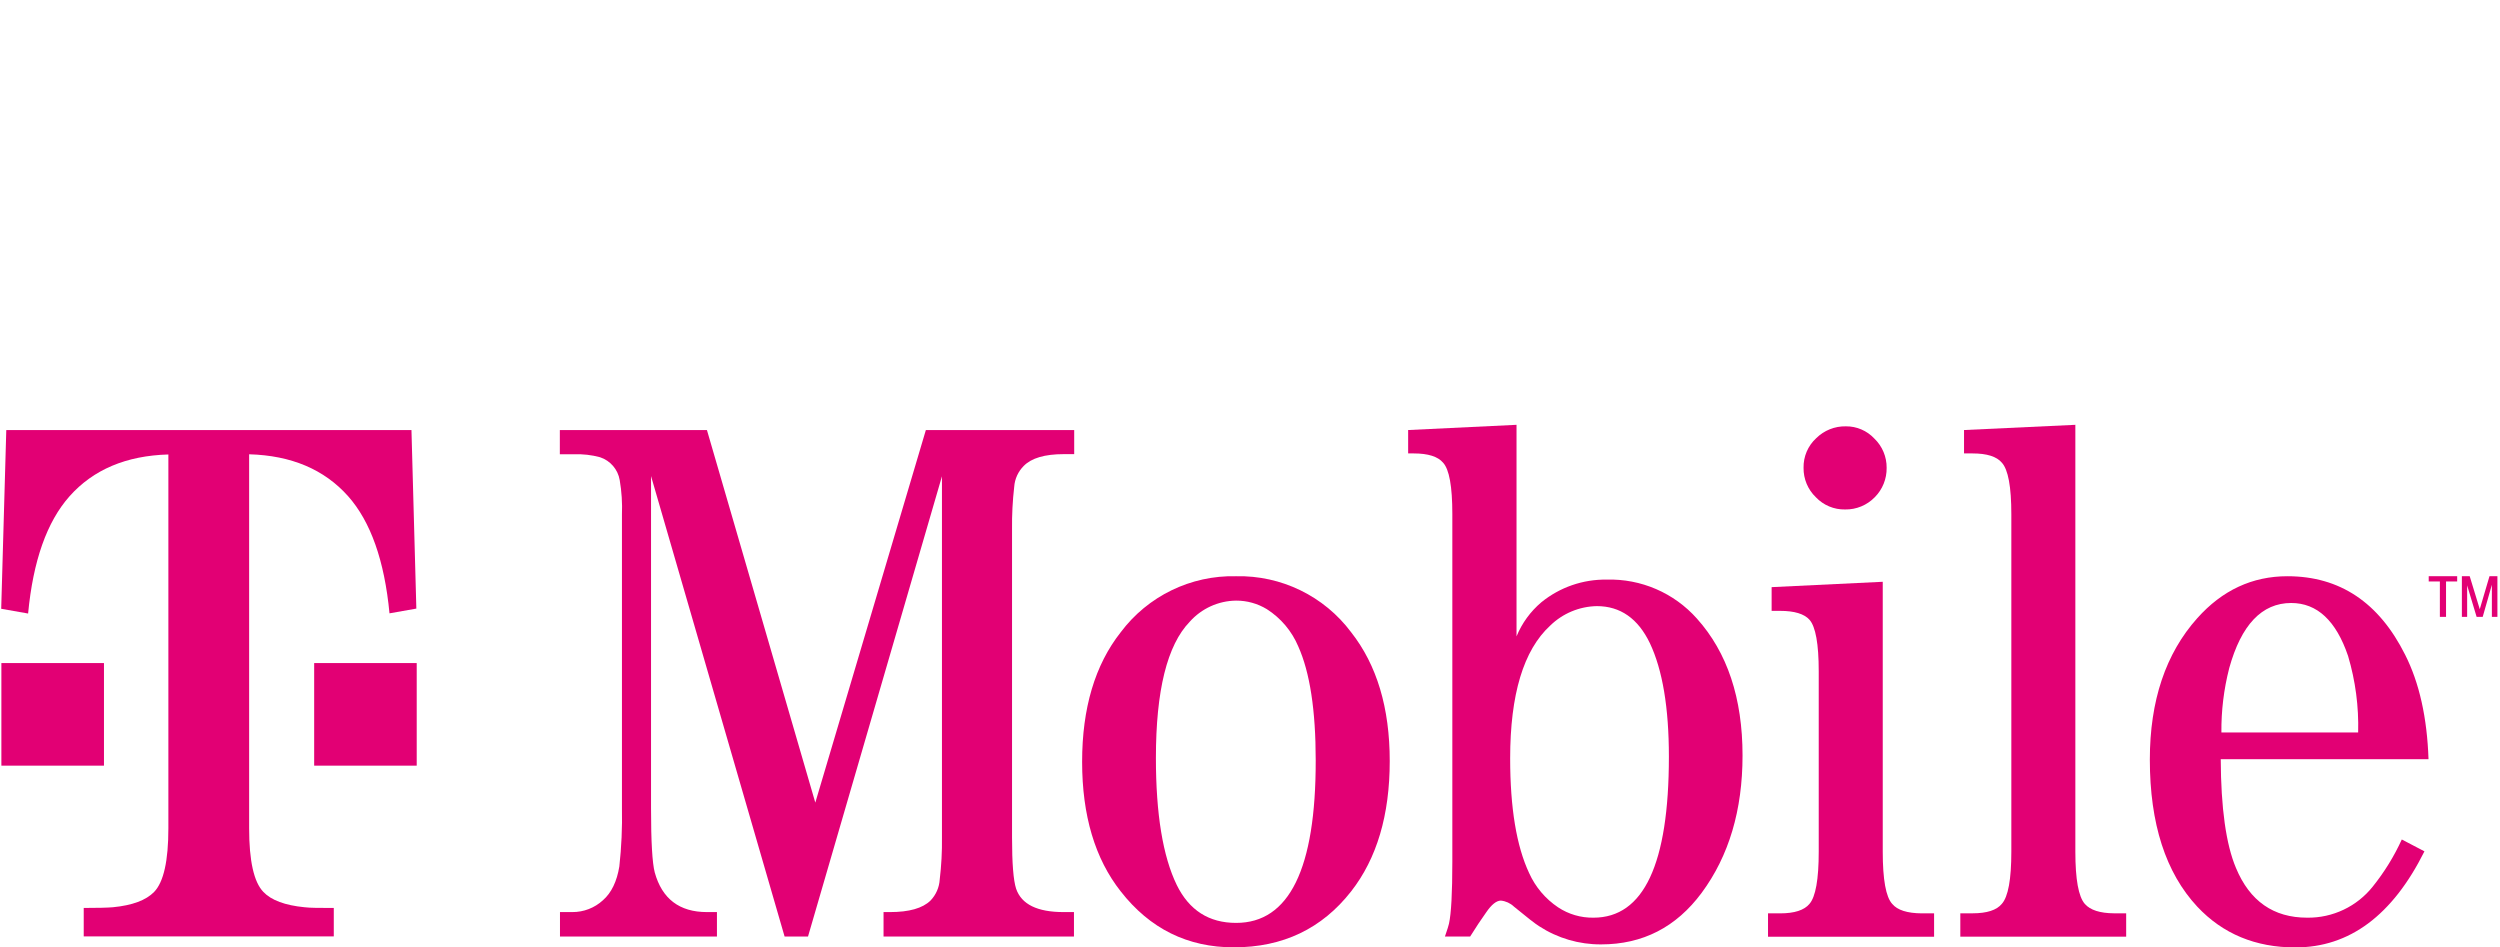 <svg width="818" height="310" xmlns="http://www.w3.org/2000/svg" xmlns:xlink="http://www.w3.org/1999/xlink" xml:space="preserve" overflow="hidden"><defs><clipPath id="clip0"><rect x="641" y="830" width="818" height="310"/></clipPath><clipPath id="clip1"><rect x="641" y="969" width="818" height="171"/></clipPath><clipPath id="clip2"><rect x="641" y="969" width="818" height="171"/></clipPath><clipPath id="clip3"><rect x="641" y="969" width="818" height="171"/></clipPath></defs><g clip-path="url(#clip0)" transform="translate(-641 -830)"><g clip-path="url(#clip1)"><g clip-path="url(#clip2)"><g clip-path="url(#clip3)"><path d="M980.641 425.631 980.641 414.048 976.991 414.048 976.991 412.325 986.302 412.325 986.302 414.048 982.659 414.048 982.659 425.631ZM987.84 425.631 987.84 412.325 990.404 412.325 993.695 423.116 996.875 412.325 999.469 412.325 999.469 425.631 997.656 425.631 997.656 415.12 994.657 425.631 992.668 425.631 989.565 415.322 989.565 425.631Z" fill="#E20074" transform="matrix(1 0 0 1 458.684 606.217)"/><path d="M958.703 513.848C953.504 520.393 945.566 524.161 937.211 524.048 926.198 524.048 918.436 518.624 913.924 507.777 910.674 500.076 909.013 488.215 908.943 472.192L976.927 472.192C976.463 458.592 973.917 447.207 969.287 438.036 960.721 420.895 947.878 412.325 930.769 412.325 919.281 412.325 909.447 416.9 901.268 426.05 890.918 437.632 885.744 453.054 885.744 472.317 885.744 493.287 890.918 509.33 901.268 520.446 909.612 529.337 920.308 533.782 933.345 533.782 951.058 533.782 965.139 523.303 975.595 502.343L968.184 498.462C965.673 503.964 962.487 509.132 958.703 513.848ZM911.706 442.429C915.649 428.208 922.408 421.092 931.983 421.082 940.479 421.082 946.687 426.868 950.612 438.44 953.023 446.551 954.132 454.992 953.903 463.451L909.16 463.451C909.089 456.368 909.946 449.307 911.706 442.445Z" fill="#E20074" transform="matrix(1 0 0 1 458.684 606.217)"/><path d="M864.475 519.546C862.404 517.196 861.371 511.503 861.371 502.467L861.371 362.783 824.947 364.491 824.947 372.145 827.74 372.145C832.428 372.145 835.626 373.154 837.321 375.173 839.392 377.439 840.425 383.07 840.425 392.064L840.425 502.436C840.425 511.503 839.392 517.196 837.321 519.515 835.631 521.584 832.44 522.619 827.74 522.619L823.733 522.619 823.733 530.259 877.999 530.259 877.999 522.619 873.991 522.619C869.491 522.588 866.247 521.579 864.475 519.546Z" fill="#E20074" transform="matrix(1 0 0 1 458.684 606.217)"/><path d="M786.041 390.481C789.691 390.543 793.199 389.093 795.74 386.475 798.281 383.925 799.677 380.46 799.624 376.865 799.665 373.253 798.21 369.787 795.605 367.285 793.199 364.699 789.82 363.244 786.288 363.28 782.662 363.205 779.159 364.606 776.583 367.161 773.867 369.647 772.359 373.184 772.441 376.865 772.394 380.486 773.849 383.965 776.46 386.475 778.948 389.099 782.427 390.554 786.041 390.481Z" fill="#E20074" transform="matrix(1 0 0 1 458.684 606.217)"/><path d="M801.455 519.546C799.383 517.3 798.351 511.607 798.351 502.467L798.351 414.142 761.992 415.896 761.992 423.659 764.767 423.659C769.425 423.659 772.67 424.637 774.377 426.562 776.384 428.829 777.405 434.465 777.405 443.454L777.405 502.452C777.405 511.519 776.384 517.217 774.377 519.53 772.67 521.6 769.466 522.635 764.767 522.635L760.812 522.635 760.812 530.274 815.149 530.274 815.149 522.635 811.141 522.635C806.371 522.604 803.144 521.574 801.455 519.546Z" fill="#E20074" transform="matrix(1 0 0 1 458.684 606.217)"/><path d="M708.025 413.428C700.256 413.316 692.693 415.937 686.662 420.833 683.089 423.85 680.296 427.684 678.524 432.012L678.524 362.783 643.062 364.491 643.062 372.145 644.893 372.145C649.587 372.145 652.784 373.154 654.492 375.173 656.51 377.356 657.519 382.945 657.519 391.94L657.519 505.712C657.519 515.918 657.156 522.676 656.428 525.989 656.34 526.47 655.9 527.898 655.096 530.228L663.34 530.228C665.205 527.231 666.96 524.607 668.573 522.34 670.339 519.747 671.959 518.459 673.414 518.459 675.01 518.622 676.506 519.309 677.667 520.415 681.892 523.893 684.626 526.035 685.929 526.843 691.96 530.768 699.013 532.836 706.206 532.789 719.806 532.789 730.772 527.164 739.103 515.913 748.016 503.854 752.475 488.877 752.475 470.981 752.475 452.205 747.494 437.27 737.537 426.174 730.062 417.774 719.26 413.108 708.025 413.428ZM703.659 524.048C699.564 524.104 695.545 522.925 692.124 520.663 687.982 517.889 684.702 514.012 682.655 509.469 678.512 500.651 676.441 488.142 676.441 471.944 676.441 450.984 680.812 436.493 689.549 428.472 693.632 424.487 699.089 422.21 704.792 422.106 712.484 422.106 718.275 426.154 722.165 434.248 726.307 442.994 728.378 455.378 728.378 471.401 728.366 506.499 720.14 524.048 703.706 524.048Z" fill="#E20074" transform="matrix(1 0 0 1 458.684 606.217)"/><path d="M586.766 412.325C571.957 411.976 557.892 418.806 549.009 430.661 540.594 441.343 536.386 455.471 536.386 473.046 536.386 490.621 540.594 504.75 549.009 515.432 558.552 527.665 570.9 533.773 586.053 533.751 602.074 533.751 614.864 527.645 624.416 515.432 632.83 504.656 637.037 490.445 637.037 472.798 637.037 455.409 632.83 441.363 624.416 430.661 615.568 418.823 601.54 411.993 586.766 412.325ZM586.766 525.756C577.876 525.756 571.402 521.616 567.344 513.335 562.801 503.968 560.528 490.119 560.528 471.789 560.528 449.711 564.214 434.858 571.583 427.23 575.439 422.889 580.946 420.375 586.754 420.305 590.304 420.287 593.789 421.254 596.828 423.1 601.411 426.026 604.996 430.277 607.108 435.288 610.916 443.775 612.817 456.196 612.817 472.55 612.858 508.031 604.174 525.766 586.766 525.756Z" fill="#E20074" transform="matrix(1 0 0 1 458.684 606.217)"/><path d="M449.085 486.399 413.625 364.491 365.495 364.491 365.495 372.424 370.152 372.424C373.016 372.313 375.88 372.637 378.645 373.387 382.018 374.497 384.5 377.384 385.088 380.885 385.725 384.612 385.969 388.396 385.818 392.173L385.818 488.23C385.948 494.592 385.663 500.956 384.964 507.28 384.157 512.217 382.372 515.913 379.608 518.335 376.869 520.859 373.272 522.246 369.547 522.216L365.541 522.216 365.541 530.228 416.9 530.228 416.9 522.216 413.625 522.216C404.63 522.216 398.937 517.889 396.546 509.237 395.739 506.131 395.335 499.129 395.335 488.23L395.335 379.551 439.04 530.228 446.694 530.228 490.523 379.628 490.523 497.81C490.585 502.401 490.341 506.991 489.793 511.55 489.641 514.141 488.568 516.591 486.766 518.459 484.173 520.974 479.764 522.216 473.523 522.216L471.411 522.216 471.411 530.228 533.716 530.228 533.716 522.216 530.315 522.216C521.73 522.216 516.544 519.685 514.79 514.577 513.89 511.814 513.455 506.24 513.455 497.81L513.455 396.893C513.4 392.266 513.638 387.64 514.169 383.044 514.351 380.477 515.454 378.062 517.274 376.243 519.789 373.666 524.152 372.377 530.393 372.377L533.794 372.377 533.794 364.491 485.26 364.491Z" fill="#E20074" transform="matrix(1 0 0 1 458.684 606.217)"/><path d="M150.211 188.513 134.033 188.513 134.033 222.079 167.584 222.079 167.584 188.513Z" fill="#E20074" transform="matrix(1 0 0 1 609.764 858.442)"/><path d="M184.372 364.491 182.711 422.976 191.514 424.528C193.139 407.295 197.657 394.507 205.068 386.164 212.831 377.439 223.606 372.874 237.408 372.486L237.408 494.782C237.408 505.479 235.855 512.404 232.75 515.617 230.095 518.35 225.609 520.011 219.29 520.632 217.427 520.788 214.233 520.865 209.71 520.865L209.71 530.181 291.531 530.181 291.531 520.865C286.997 520.865 283.768 520.865 281.935 520.632 275.617 520.011 271.068 518.35 268.491 515.617 265.385 512.404 263.833 505.479 263.833 494.782L263.833 372.424C277.635 372.812 288.394 377.377 296.188 386.103 303.599 394.445 308.122 407.233 309.758 424.466L318.545 422.914 316.946 364.491Z" fill="#E20074" transform="matrix(1 0 0 1 458.684 606.217)"/><path d="M65.254 222.079 65.254 188.513 48.657 188.513 31.688 188.513 31.688 222.079Z" fill="#E20074" transform="matrix(1 0 0 1 609.764 858.442)"/></g></g></g></g></svg>